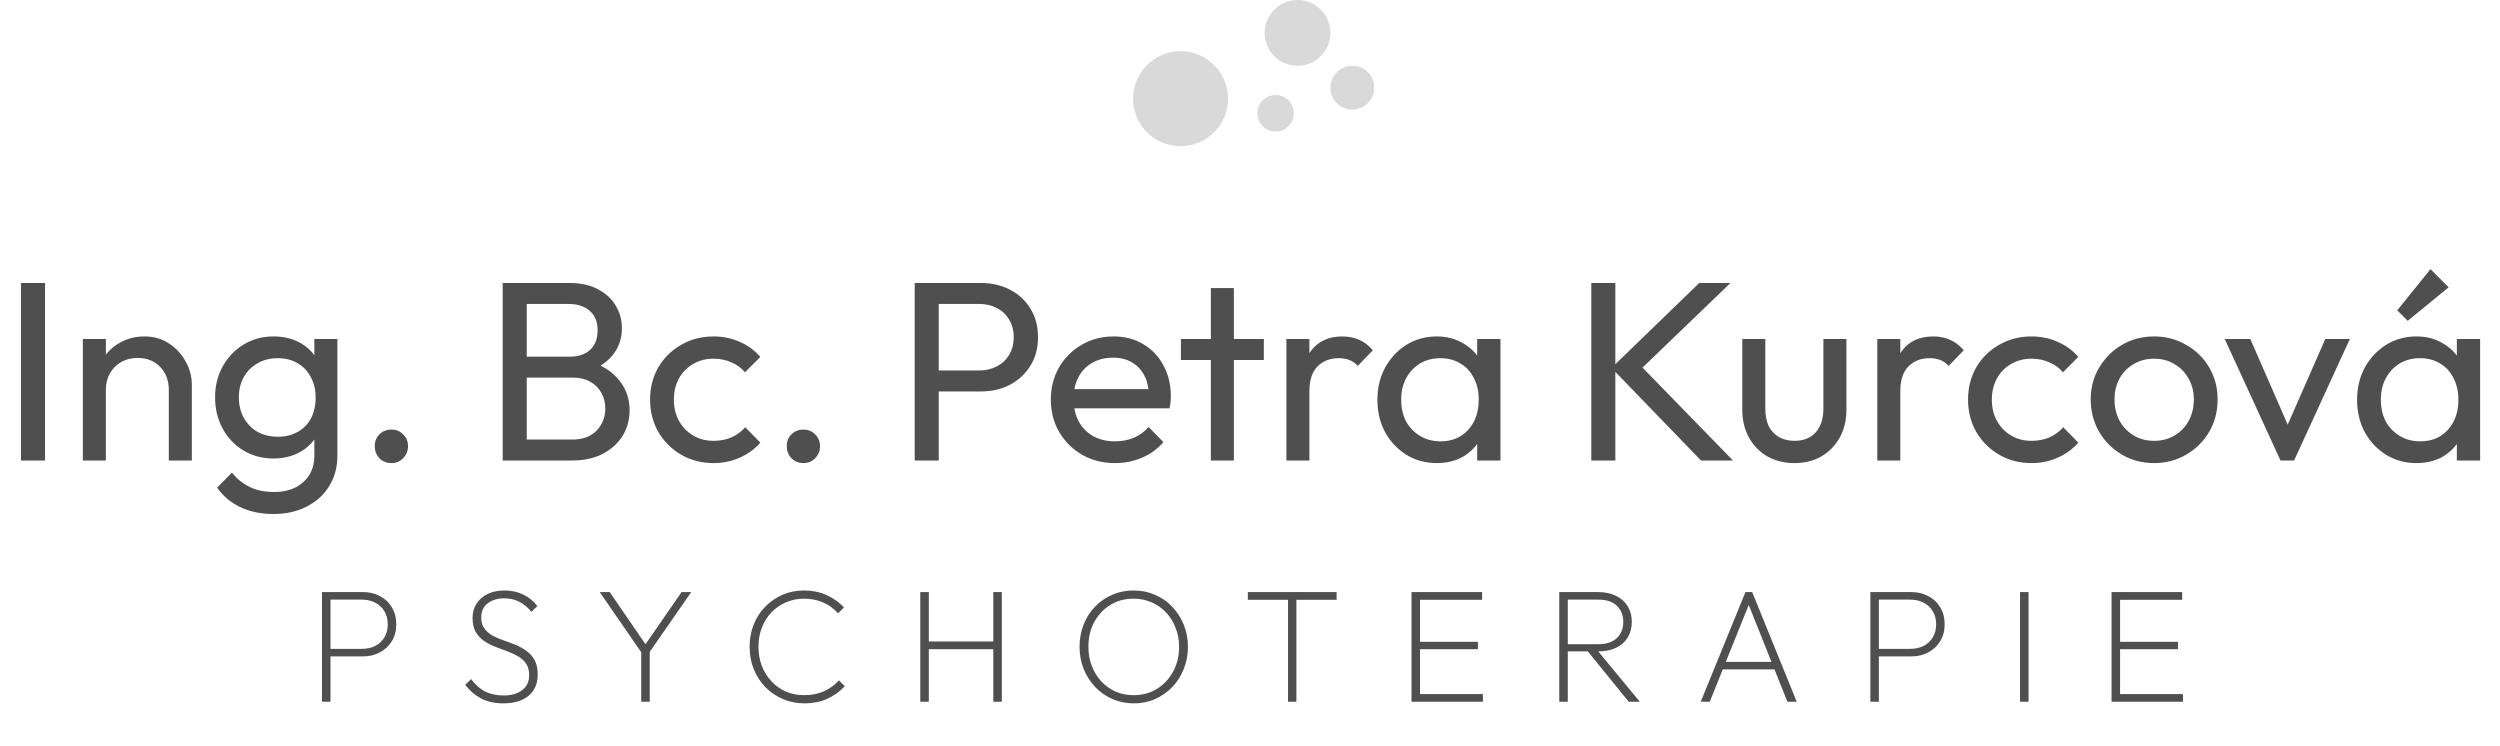 <svg width="342" height="102" viewBox="0 0 342 102" fill="none" xmlns="http://www.w3.org/2000/svg">
<path d="M2.87 63V38.71H6.16V63H2.87ZM23.093 63V53.305C23.093 52.045 22.697 51.007 21.903 50.19C21.11 49.373 20.083 48.965 18.823 48.965C17.983 48.965 17.237 49.152 16.583 49.525C15.93 49.898 15.417 50.412 15.043 51.065C14.67 51.718 14.483 52.465 14.483 53.305L13.188 52.57C13.188 51.31 13.468 50.19 14.028 49.21C14.588 48.23 15.37 47.46 16.373 46.9C17.377 46.317 18.508 46.025 19.768 46.025C21.028 46.025 22.137 46.34 23.093 46.97C24.073 47.6 24.843 48.428 25.403 49.455C25.963 50.458 26.243 51.532 26.243 52.675V63H23.093ZM11.333 63V46.375H14.483V63H11.333ZM37.403 70.315C35.7 70.315 34.183 70 32.853 69.37C31.547 68.74 30.497 67.853 29.703 66.71L31.733 64.645C32.41 65.508 33.215 66.162 34.148 66.605C35.082 67.072 36.19 67.305 37.473 67.305C39.177 67.305 40.518 66.85 41.498 65.94C42.502 65.053 43.003 63.852 43.003 62.335V58.205L43.563 54.46L43.003 50.75V46.375H46.153V62.335C46.153 63.922 45.78 65.31 45.033 66.5C44.31 67.69 43.283 68.623 41.953 69.3C40.647 69.977 39.13 70.315 37.403 70.315ZM37.403 62.72C35.887 62.72 34.522 62.358 33.308 61.635C32.118 60.912 31.173 59.92 30.473 58.66C29.773 57.377 29.423 55.942 29.423 54.355C29.423 52.768 29.773 51.357 30.473 50.12C31.173 48.86 32.118 47.868 33.308 47.145C34.522 46.398 35.887 46.025 37.403 46.025C38.71 46.025 39.865 46.282 40.868 46.795C41.872 47.308 42.665 48.032 43.248 48.965C43.855 49.875 44.182 50.948 44.228 52.185V56.595C44.158 57.808 43.82 58.882 43.213 59.815C42.63 60.725 41.837 61.437 40.833 61.95C39.83 62.463 38.687 62.72 37.403 62.72ZM38.033 59.745C39.06 59.745 39.958 59.523 40.728 59.08C41.522 58.637 42.128 58.018 42.548 57.225C42.968 56.408 43.178 55.463 43.178 54.39C43.178 53.317 42.957 52.383 42.513 51.59C42.093 50.773 41.498 50.143 40.728 49.7C39.958 49.233 39.048 49 37.998 49C36.948 49 36.027 49.233 35.233 49.7C34.44 50.143 33.81 50.773 33.343 51.59C32.9 52.383 32.678 53.305 32.678 54.355C32.678 55.405 32.9 56.338 33.343 57.155C33.81 57.972 34.44 58.613 35.233 59.08C36.05 59.523 36.983 59.745 38.033 59.745ZM53.542 63.35C52.889 63.35 52.34 63.128 51.897 62.685C51.477 62.218 51.267 61.67 51.267 61.04C51.267 60.387 51.477 59.85 51.897 59.43C52.34 58.987 52.889 58.765 53.542 58.765C54.195 58.765 54.732 58.987 55.152 59.43C55.595 59.85 55.817 60.387 55.817 61.04C55.817 61.67 55.595 62.218 55.152 62.685C54.732 63.128 54.195 63.35 53.542 63.35ZM70.973 63V60.13H78.323C79.723 60.13 80.82 59.722 81.613 58.905C82.407 58.065 82.803 57.062 82.803 55.895C82.803 55.102 82.628 54.39 82.278 53.76C81.928 53.107 81.415 52.593 80.738 52.22C80.085 51.847 79.315 51.66 78.428 51.66H70.973V48.79H77.938C79.105 48.79 80.027 48.487 80.703 47.88C81.403 47.25 81.753 46.352 81.753 45.185C81.753 44.018 81.392 43.132 80.668 42.525C79.945 41.895 78.988 41.58 77.798 41.58H70.973V38.71H77.868C79.455 38.71 80.773 39.002 81.823 39.585C82.897 40.145 83.702 40.892 84.238 41.825C84.798 42.758 85.078 43.785 85.078 44.905C85.078 46.212 84.717 47.355 83.993 48.335C83.293 49.315 82.255 50.085 80.878 50.645L81.158 49.595C82.722 50.155 83.935 51.007 84.798 52.15C85.685 53.27 86.128 54.6 86.128 56.14C86.128 57.423 85.813 58.578 85.183 59.605C84.553 60.632 83.643 61.46 82.453 62.09C81.287 62.697 79.852 63 78.148 63H70.973ZM68.768 63V38.71H72.058V63H68.768ZM97.61 63.35C95.977 63.35 94.495 62.965 93.165 62.195C91.858 61.425 90.82 60.387 90.05 59.08C89.303 57.75 88.93 56.28 88.93 54.67C88.93 53.037 89.303 51.567 90.05 50.26C90.82 48.953 91.858 47.927 93.165 47.18C94.495 46.41 95.977 46.025 97.61 46.025C98.893 46.025 100.083 46.27 101.18 46.76C102.277 47.227 103.222 47.915 104.015 48.825L101.915 50.925C101.402 50.318 100.772 49.863 100.025 49.56C99.302 49.233 98.497 49.07 97.61 49.07C96.56 49.07 95.627 49.315 94.81 49.805C93.993 50.272 93.352 50.925 92.885 51.765C92.418 52.605 92.185 53.573 92.185 54.67C92.185 55.767 92.418 56.735 92.885 57.575C93.352 58.415 93.993 59.08 94.81 59.57C95.627 60.06 96.56 60.305 97.61 60.305C98.497 60.305 99.302 60.153 100.025 59.85C100.772 59.523 101.413 59.057 101.95 58.45L104.015 60.55C103.245 61.437 102.3 62.125 101.18 62.615C100.083 63.105 98.893 63.35 97.61 63.35ZM109.904 63.35C109.251 63.35 108.702 63.128 108.259 62.685C107.839 62.218 107.629 61.67 107.629 61.04C107.629 60.387 107.839 59.85 108.259 59.43C108.702 58.987 109.251 58.765 109.904 58.765C110.557 58.765 111.094 58.987 111.514 59.43C111.957 59.85 112.179 60.387 112.179 61.04C112.179 61.67 111.957 62.218 111.514 62.685C111.094 63.128 110.557 63.35 109.904 63.35ZM127.336 53.55V50.68H133.951C134.861 50.68 135.666 50.493 136.366 50.12C137.089 49.747 137.649 49.222 138.046 48.545C138.466 47.868 138.676 47.063 138.676 46.13C138.676 45.197 138.466 44.392 138.046 43.715C137.649 43.038 137.089 42.513 136.366 42.14C135.666 41.767 134.861 41.58 133.951 41.58H127.336V38.71H134.161C135.654 38.71 136.984 39.013 138.151 39.62C139.341 40.227 140.274 41.09 140.951 42.21C141.651 43.307 142.001 44.613 142.001 46.13C142.001 47.623 141.651 48.93 140.951 50.05C140.274 51.147 139.341 52.01 138.151 52.64C136.984 53.247 135.654 53.55 134.161 53.55H127.336ZM125.131 63V38.71H128.421V63H125.131ZM152.539 63.35C150.883 63.35 149.389 62.977 148.059 62.23C146.729 61.46 145.679 60.422 144.909 59.115C144.139 57.808 143.754 56.327 143.754 54.67C143.754 53.037 144.128 51.567 144.874 50.26C145.644 48.953 146.671 47.927 147.954 47.18C149.261 46.41 150.719 46.025 152.329 46.025C153.869 46.025 155.223 46.375 156.389 47.075C157.579 47.775 158.501 48.743 159.154 49.98C159.831 51.217 160.169 52.617 160.169 54.18C160.169 54.413 160.158 54.67 160.134 54.95C160.111 55.207 160.064 55.51 159.994 55.86H145.959V53.235H158.314L157.159 54.25C157.159 53.13 156.961 52.185 156.564 51.415C156.168 50.622 155.608 50.015 154.884 49.595C154.161 49.152 153.286 48.93 152.259 48.93C151.186 48.93 150.241 49.163 149.424 49.63C148.608 50.097 147.978 50.75 147.534 51.59C147.091 52.43 146.869 53.422 146.869 54.565C146.869 55.732 147.103 56.758 147.569 57.645C148.036 58.508 148.701 59.185 149.564 59.675C150.428 60.142 151.419 60.375 152.539 60.375C153.473 60.375 154.324 60.212 155.094 59.885C155.888 59.558 156.564 59.068 157.124 58.415L159.154 60.48C158.361 61.413 157.381 62.125 156.214 62.615C155.071 63.105 153.846 63.35 152.539 63.35ZM165.646 63V39.41H168.796V63H165.646ZM161.551 49.245V46.375H172.891V49.245H161.551ZM175.977 63V46.375H179.127V63H175.977ZM179.127 53.515L177.937 52.99C177.937 50.867 178.427 49.175 179.407 47.915C180.387 46.655 181.799 46.025 183.642 46.025C184.482 46.025 185.24 46.177 185.917 46.48C186.594 46.76 187.224 47.238 187.807 47.915L185.742 50.05C185.392 49.677 185.007 49.408 184.587 49.245C184.167 49.082 183.677 49 183.117 49C181.95 49 180.994 49.373 180.247 50.12C179.5 50.867 179.127 51.998 179.127 53.515ZM196.548 63.35C195.031 63.35 193.655 62.977 192.418 62.23C191.181 61.46 190.201 60.422 189.478 59.115C188.778 57.808 188.428 56.338 188.428 54.705C188.428 53.072 188.778 51.602 189.478 50.295C190.201 48.988 191.17 47.95 192.383 47.18C193.62 46.41 195.008 46.025 196.548 46.025C197.808 46.025 198.928 46.293 199.908 46.83C200.911 47.343 201.716 48.067 202.323 49C202.93 49.91 203.268 50.972 203.338 52.185V57.19C203.268 58.38 202.93 59.442 202.323 60.375C201.74 61.308 200.946 62.043 199.943 62.58C198.963 63.093 197.831 63.35 196.548 63.35ZM197.073 60.375C198.636 60.375 199.896 59.85 200.853 58.8C201.81 57.727 202.288 56.362 202.288 54.705C202.288 53.562 202.066 52.57 201.623 51.73C201.203 50.867 200.596 50.202 199.803 49.735C199.01 49.245 198.088 49 197.038 49C195.988 49 195.055 49.245 194.238 49.735C193.445 50.225 192.815 50.902 192.348 51.765C191.905 52.605 191.683 53.573 191.683 54.67C191.683 55.79 191.905 56.782 192.348 57.645C192.815 58.485 193.456 59.15 194.273 59.64C195.09 60.13 196.023 60.375 197.073 60.375ZM202.078 63V58.52L202.673 54.46L202.078 50.435V46.375H205.263V63H202.078ZM232.704 63L220.454 50.33L232.459 38.71H236.729L223.779 51.17V49.35L237.079 63H232.704ZM217.689 63V38.71H220.979V63H217.689ZM245.45 63.35C244.097 63.35 242.872 63.047 241.775 62.44C240.702 61.81 239.862 60.947 239.255 59.85C238.648 58.753 238.345 57.482 238.345 56.035V46.375H241.495V55.895C241.495 56.805 241.647 57.598 241.95 58.275C242.277 58.928 242.743 59.43 243.35 59.78C243.957 60.13 244.668 60.305 245.485 60.305C246.722 60.305 247.69 59.92 248.39 59.15C249.09 58.357 249.44 57.272 249.44 55.895V46.375H252.59V56.035C252.59 57.482 252.287 58.753 251.68 59.85C251.073 60.947 250.233 61.81 249.16 62.44C248.11 63.047 246.873 63.35 245.45 63.35ZM256.812 63V46.375H259.962V63H256.812ZM259.962 53.515L258.772 52.99C258.772 50.867 259.262 49.175 260.242 47.915C261.222 46.655 262.634 46.025 264.477 46.025C265.317 46.025 266.075 46.177 266.752 46.48C267.429 46.76 268.059 47.238 268.642 47.915L266.577 50.05C266.227 49.677 265.842 49.408 265.422 49.245C265.002 49.082 264.512 49 263.952 49C262.785 49 261.829 49.373 261.082 50.12C260.335 50.867 259.962 51.998 259.962 53.515ZM277.908 63.35C276.275 63.35 274.793 62.965 273.463 62.195C272.156 61.425 271.118 60.387 270.348 59.08C269.601 57.75 269.228 56.28 269.228 54.67C269.228 53.037 269.601 51.567 270.348 50.26C271.118 48.953 272.156 47.927 273.463 47.18C274.793 46.41 276.275 46.025 277.908 46.025C279.191 46.025 280.381 46.27 281.478 46.76C282.575 47.227 283.52 47.915 284.313 48.825L282.213 50.925C281.7 50.318 281.07 49.863 280.323 49.56C279.6 49.233 278.795 49.07 277.908 49.07C276.858 49.07 275.925 49.315 275.108 49.805C274.291 50.272 273.65 50.925 273.183 51.765C272.716 52.605 272.483 53.573 272.483 54.67C272.483 55.767 272.716 56.735 273.183 57.575C273.65 58.415 274.291 59.08 275.108 59.57C275.925 60.06 276.858 60.305 277.908 60.305C278.795 60.305 279.6 60.153 280.323 59.85C281.07 59.523 281.711 59.057 282.248 58.45L284.313 60.55C283.543 61.437 282.598 62.125 281.478 62.615C280.381 63.105 279.191 63.35 277.908 63.35ZM294.69 63.35C293.057 63.35 291.587 62.965 290.28 62.195C288.973 61.425 287.935 60.387 287.165 59.08C286.395 57.75 286.01 56.268 286.01 54.635C286.01 53.025 286.395 51.578 287.165 50.295C287.935 48.988 288.973 47.95 290.28 47.18C291.587 46.41 293.057 46.025 294.69 46.025C296.3 46.025 297.758 46.41 299.065 47.18C300.395 47.927 301.445 48.953 302.215 50.26C302.985 51.567 303.37 53.025 303.37 54.635C303.37 56.268 302.985 57.75 302.215 59.08C301.445 60.387 300.395 61.425 299.065 62.195C297.758 62.965 296.3 63.35 294.69 63.35ZM294.69 60.305C295.74 60.305 296.673 60.06 297.49 59.57C298.307 59.08 298.948 58.415 299.415 57.575C299.882 56.712 300.115 55.732 300.115 54.635C300.115 53.562 299.87 52.605 299.38 51.765C298.913 50.925 298.272 50.272 297.455 49.805C296.662 49.315 295.74 49.07 294.69 49.07C293.64 49.07 292.707 49.315 291.89 49.805C291.073 50.272 290.432 50.925 289.965 51.765C289.498 52.605 289.265 53.562 289.265 54.635C289.265 55.732 289.498 56.712 289.965 57.575C290.432 58.415 291.073 59.08 291.89 59.57C292.707 60.06 293.64 60.305 294.69 60.305ZM311.975 63L304.345 46.375H307.845L313.97 60.41H311.94L318.1 46.375H321.46L313.83 63H311.975ZM330.567 63.35C329.05 63.35 327.673 62.977 326.437 62.23C325.2 61.46 324.22 60.422 323.497 59.115C322.797 57.808 322.447 56.338 322.447 54.705C322.447 53.072 322.797 51.602 323.497 50.295C324.22 48.988 325.188 47.95 326.402 47.18C327.638 46.41 329.027 46.025 330.567 46.025C331.827 46.025 332.947 46.293 333.927 46.83C334.93 47.343 335.735 48.067 336.342 49C336.948 49.91 337.287 50.972 337.357 52.185V57.19C337.287 58.38 336.948 59.442 336.342 60.375C335.758 61.308 334.965 62.043 333.962 62.58C332.982 63.093 331.85 63.35 330.567 63.35ZM331.092 60.375C332.655 60.375 333.915 59.85 334.872 58.8C335.828 57.727 336.307 56.362 336.307 54.705C336.307 53.562 336.085 52.57 335.642 51.73C335.222 50.867 334.615 50.202 333.822 49.735C333.028 49.245 332.107 49 331.057 49C330.007 49 329.073 49.245 328.257 49.735C327.463 50.225 326.833 50.902 326.367 51.765C325.923 52.605 325.702 53.573 325.702 54.67C325.702 55.79 325.923 56.782 326.367 57.645C326.833 58.485 327.475 59.15 328.292 59.64C329.108 60.13 330.042 60.375 331.092 60.375ZM336.097 63V58.52L336.692 54.46L336.097 50.435V46.375H339.282V63H336.097ZM329.377 43.89L327.942 42.455L332.492 36.82L334.977 39.305L329.377 43.89Z" fill="#4F4F4F"/>
<path d="M44.75 89.796V88.762H49.502C50.191 88.762 50.8 88.63 51.328 88.366C51.856 88.087 52.274 87.699 52.582 87.2C52.89 86.687 53.044 86.085 53.044 85.396C53.044 84.707 52.89 84.113 52.582 83.614C52.274 83.101 51.856 82.712 51.328 82.448C50.8 82.169 50.191 82.03 49.502 82.03H44.75V80.996H49.634C50.514 80.996 51.291 81.179 51.966 81.546C52.655 81.898 53.198 82.404 53.594 83.064C54.005 83.724 54.21 84.501 54.21 85.396C54.21 86.291 54.005 87.068 53.594 87.728C53.198 88.373 52.655 88.879 51.966 89.246C51.291 89.613 50.514 89.796 49.634 89.796H44.75ZM44.046 96V80.996H45.212V96H44.046ZM68.87 96.22C67.697 96.22 66.685 96 65.834 95.56C64.984 95.105 64.25 94.482 63.634 93.69L64.448 92.898C65.02 93.675 65.666 94.247 66.384 94.614C67.118 94.966 67.961 95.142 68.914 95.142C69.941 95.142 70.777 94.9 71.422 94.416C72.068 93.932 72.39 93.257 72.39 92.392C72.39 91.732 72.251 91.197 71.972 90.786C71.694 90.375 71.32 90.038 70.85 89.774C70.396 89.51 69.89 89.275 69.332 89.07C68.79 88.865 68.24 88.659 67.682 88.454C67.14 88.234 66.641 87.97 66.186 87.662C65.732 87.339 65.358 86.929 65.064 86.43C64.786 85.931 64.646 85.301 64.646 84.538C64.646 83.775 64.83 83.115 65.196 82.558C65.578 81.986 66.091 81.546 66.736 81.238C67.396 80.93 68.152 80.776 69.002 80.776C69.97 80.776 70.836 80.967 71.598 81.348C72.361 81.715 72.999 82.235 73.512 82.91L72.698 83.702C72.214 83.101 71.672 82.646 71.07 82.338C70.484 82.015 69.787 81.854 68.98 81.854C68.042 81.854 67.279 82.089 66.692 82.558C66.12 83.013 65.834 83.651 65.834 84.472C65.834 85.088 65.974 85.587 66.252 85.968C66.531 86.349 66.898 86.672 67.352 86.936C67.822 87.185 68.328 87.405 68.87 87.596C69.428 87.787 69.978 87.992 70.52 88.212C71.063 88.432 71.562 88.711 72.016 89.048C72.486 89.371 72.86 89.789 73.138 90.302C73.417 90.815 73.556 91.468 73.556 92.26C73.556 93.536 73.131 94.519 72.28 95.208C71.444 95.883 70.308 96.22 68.87 96.22ZM88.05 89.708L82.044 80.996H83.408L88.556 88.498H88.05L93.242 80.996H94.562L88.512 89.708H88.05ZM87.72 96V88.762H88.886V96H87.72ZM110.071 96.22C109.001 96.22 108.003 96.022 107.079 95.626C106.17 95.23 105.371 94.68 104.681 93.976C104.007 93.272 103.479 92.451 103.097 91.512C102.731 90.573 102.547 89.561 102.547 88.476C102.547 87.391 102.731 86.386 103.097 85.462C103.464 84.523 103.985 83.709 104.659 83.02C105.349 82.316 106.141 81.766 107.035 81.37C107.945 80.974 108.935 80.776 110.005 80.776C111.12 80.776 112.132 80.981 113.041 81.392C113.965 81.803 114.772 82.367 115.461 83.086L114.647 83.9C114.09 83.269 113.415 82.778 112.623 82.426C111.831 82.074 110.959 81.898 110.005 81.898C109.111 81.898 108.282 82.067 107.519 82.404C106.757 82.727 106.089 83.189 105.517 83.79C104.96 84.377 104.527 85.073 104.219 85.88C103.911 86.672 103.757 87.537 103.757 88.476C103.757 89.415 103.911 90.287 104.219 91.094C104.542 91.901 104.982 92.605 105.539 93.206C106.097 93.807 106.757 94.277 107.519 94.614C108.297 94.937 109.133 95.098 110.027 95.098C111.01 95.098 111.905 94.922 112.711 94.57C113.518 94.203 114.2 93.705 114.757 93.074L115.571 93.866C114.897 94.599 114.09 95.179 113.151 95.604C112.227 96.015 111.201 96.22 110.071 96.22ZM125.895 96V80.996H127.061V96H125.895ZM135.883 96V80.996H137.049V96H135.883ZM126.643 88.806V87.75H136.301V88.806H126.643ZM155.119 96.22C154.063 96.22 153.08 96.022 152.171 95.626C151.276 95.23 150.491 94.68 149.817 93.976C149.142 93.257 148.614 92.429 148.233 91.49C147.866 90.551 147.683 89.547 147.683 88.476C147.683 87.391 147.866 86.386 148.233 85.462C148.599 84.523 149.12 83.702 149.795 82.998C150.469 82.294 151.254 81.751 152.149 81.37C153.043 80.974 154.019 80.776 155.075 80.776C156.131 80.776 157.106 80.974 158.001 81.37C158.91 81.751 159.695 82.294 160.355 82.998C161.029 83.702 161.557 84.523 161.939 85.462C162.32 86.401 162.511 87.413 162.511 88.498C162.511 89.569 162.32 90.573 161.939 91.512C161.572 92.451 161.051 93.272 160.377 93.976C159.702 94.68 158.917 95.23 158.023 95.626C157.143 96.022 156.175 96.22 155.119 96.22ZM155.075 95.098C156.277 95.098 157.341 94.812 158.265 94.24C159.203 93.653 159.944 92.861 160.487 91.864C161.029 90.867 161.301 89.737 161.301 88.476C161.301 87.537 161.139 86.672 160.817 85.88C160.509 85.073 160.076 84.377 159.519 83.79C158.961 83.189 158.301 82.727 157.539 82.404C156.791 82.067 155.969 81.898 155.075 81.898C153.887 81.898 152.823 82.184 151.885 82.756C150.961 83.328 150.227 84.113 149.685 85.11C149.157 86.093 148.893 87.215 148.893 88.476C148.893 89.415 149.047 90.287 149.355 91.094C149.663 91.901 150.095 92.605 150.653 93.206C151.21 93.807 151.863 94.277 152.611 94.614C153.373 94.937 154.195 95.098 155.075 95.098ZM176.203 96V81.414H177.347V96H176.203ZM170.703 82.052V80.996H182.847V82.052H170.703ZM193.093 96V80.996H194.259V96H193.093ZM193.841 96V94.944H202.861V96H193.841ZM193.841 88.806V87.794H202.179V88.806H193.841ZM193.841 82.052V80.996H202.751V82.052H193.841ZM214.012 89.114V88.124H218.654C219.754 88.124 220.597 87.845 221.184 87.288C221.77 86.731 222.064 85.99 222.064 85.066C222.064 84.157 221.77 83.423 221.184 82.866C220.612 82.309 219.768 82.03 218.654 82.03H214.012V80.996H218.61C219.578 80.996 220.406 81.172 221.096 81.524C221.785 81.861 222.313 82.338 222.68 82.954C223.046 83.555 223.23 84.259 223.23 85.066C223.23 85.873 223.046 86.584 222.68 87.2C222.313 87.801 221.785 88.271 221.096 88.608C220.406 88.945 219.578 89.114 218.61 89.114H214.012ZM213.308 96V80.996H214.474V96H213.308ZM222.812 96L217.004 88.85L218.17 88.542L224.33 96H222.812ZM232.66 96L238.776 80.996H239.7L245.794 96H244.518L238.996 82.184H239.458L233.892 96H232.66ZM235.322 91.578V90.544H243.132V91.578H235.322ZM256.569 89.796V88.762H261.321C262.01 88.762 262.619 88.63 263.147 88.366C263.675 88.087 264.093 87.699 264.401 87.2C264.709 86.687 264.863 86.085 264.863 85.396C264.863 84.707 264.709 84.113 264.401 83.614C264.093 83.101 263.675 82.712 263.147 82.448C262.619 82.169 262.01 82.03 261.321 82.03H256.569V80.996H261.453C262.333 80.996 263.11 81.179 263.785 81.546C264.474 81.898 265.017 82.404 265.413 83.064C265.823 83.724 266.029 84.501 266.029 85.396C266.029 86.291 265.823 87.068 265.413 87.728C265.017 88.373 264.474 88.879 263.785 89.246C263.11 89.613 262.333 89.796 261.453 89.796H256.569ZM255.865 96V80.996H257.031V96H255.865ZM276.338 96V80.996H277.504V96H276.338ZM288.861 96V80.996H290.027V96H288.861ZM289.609 96V94.944H298.629V96H289.609ZM289.609 88.806V87.794H297.947V88.806H289.609ZM289.609 82.052V80.996H298.519V82.052H289.609Z" fill="#4F4F4F"/>
<circle cx="161.5" cy="13.5" r="6.5" fill="#D9D9D9"/>
<circle cx="177.5" cy="4.5" r="4.5" fill="#D9D9D9"/>
<circle cx="185" cy="12" r="3" fill="#D9D9D9"/>
<circle cx="174.5" cy="15.5" r="2.5" fill="#D9D9D9"/>
</svg>
